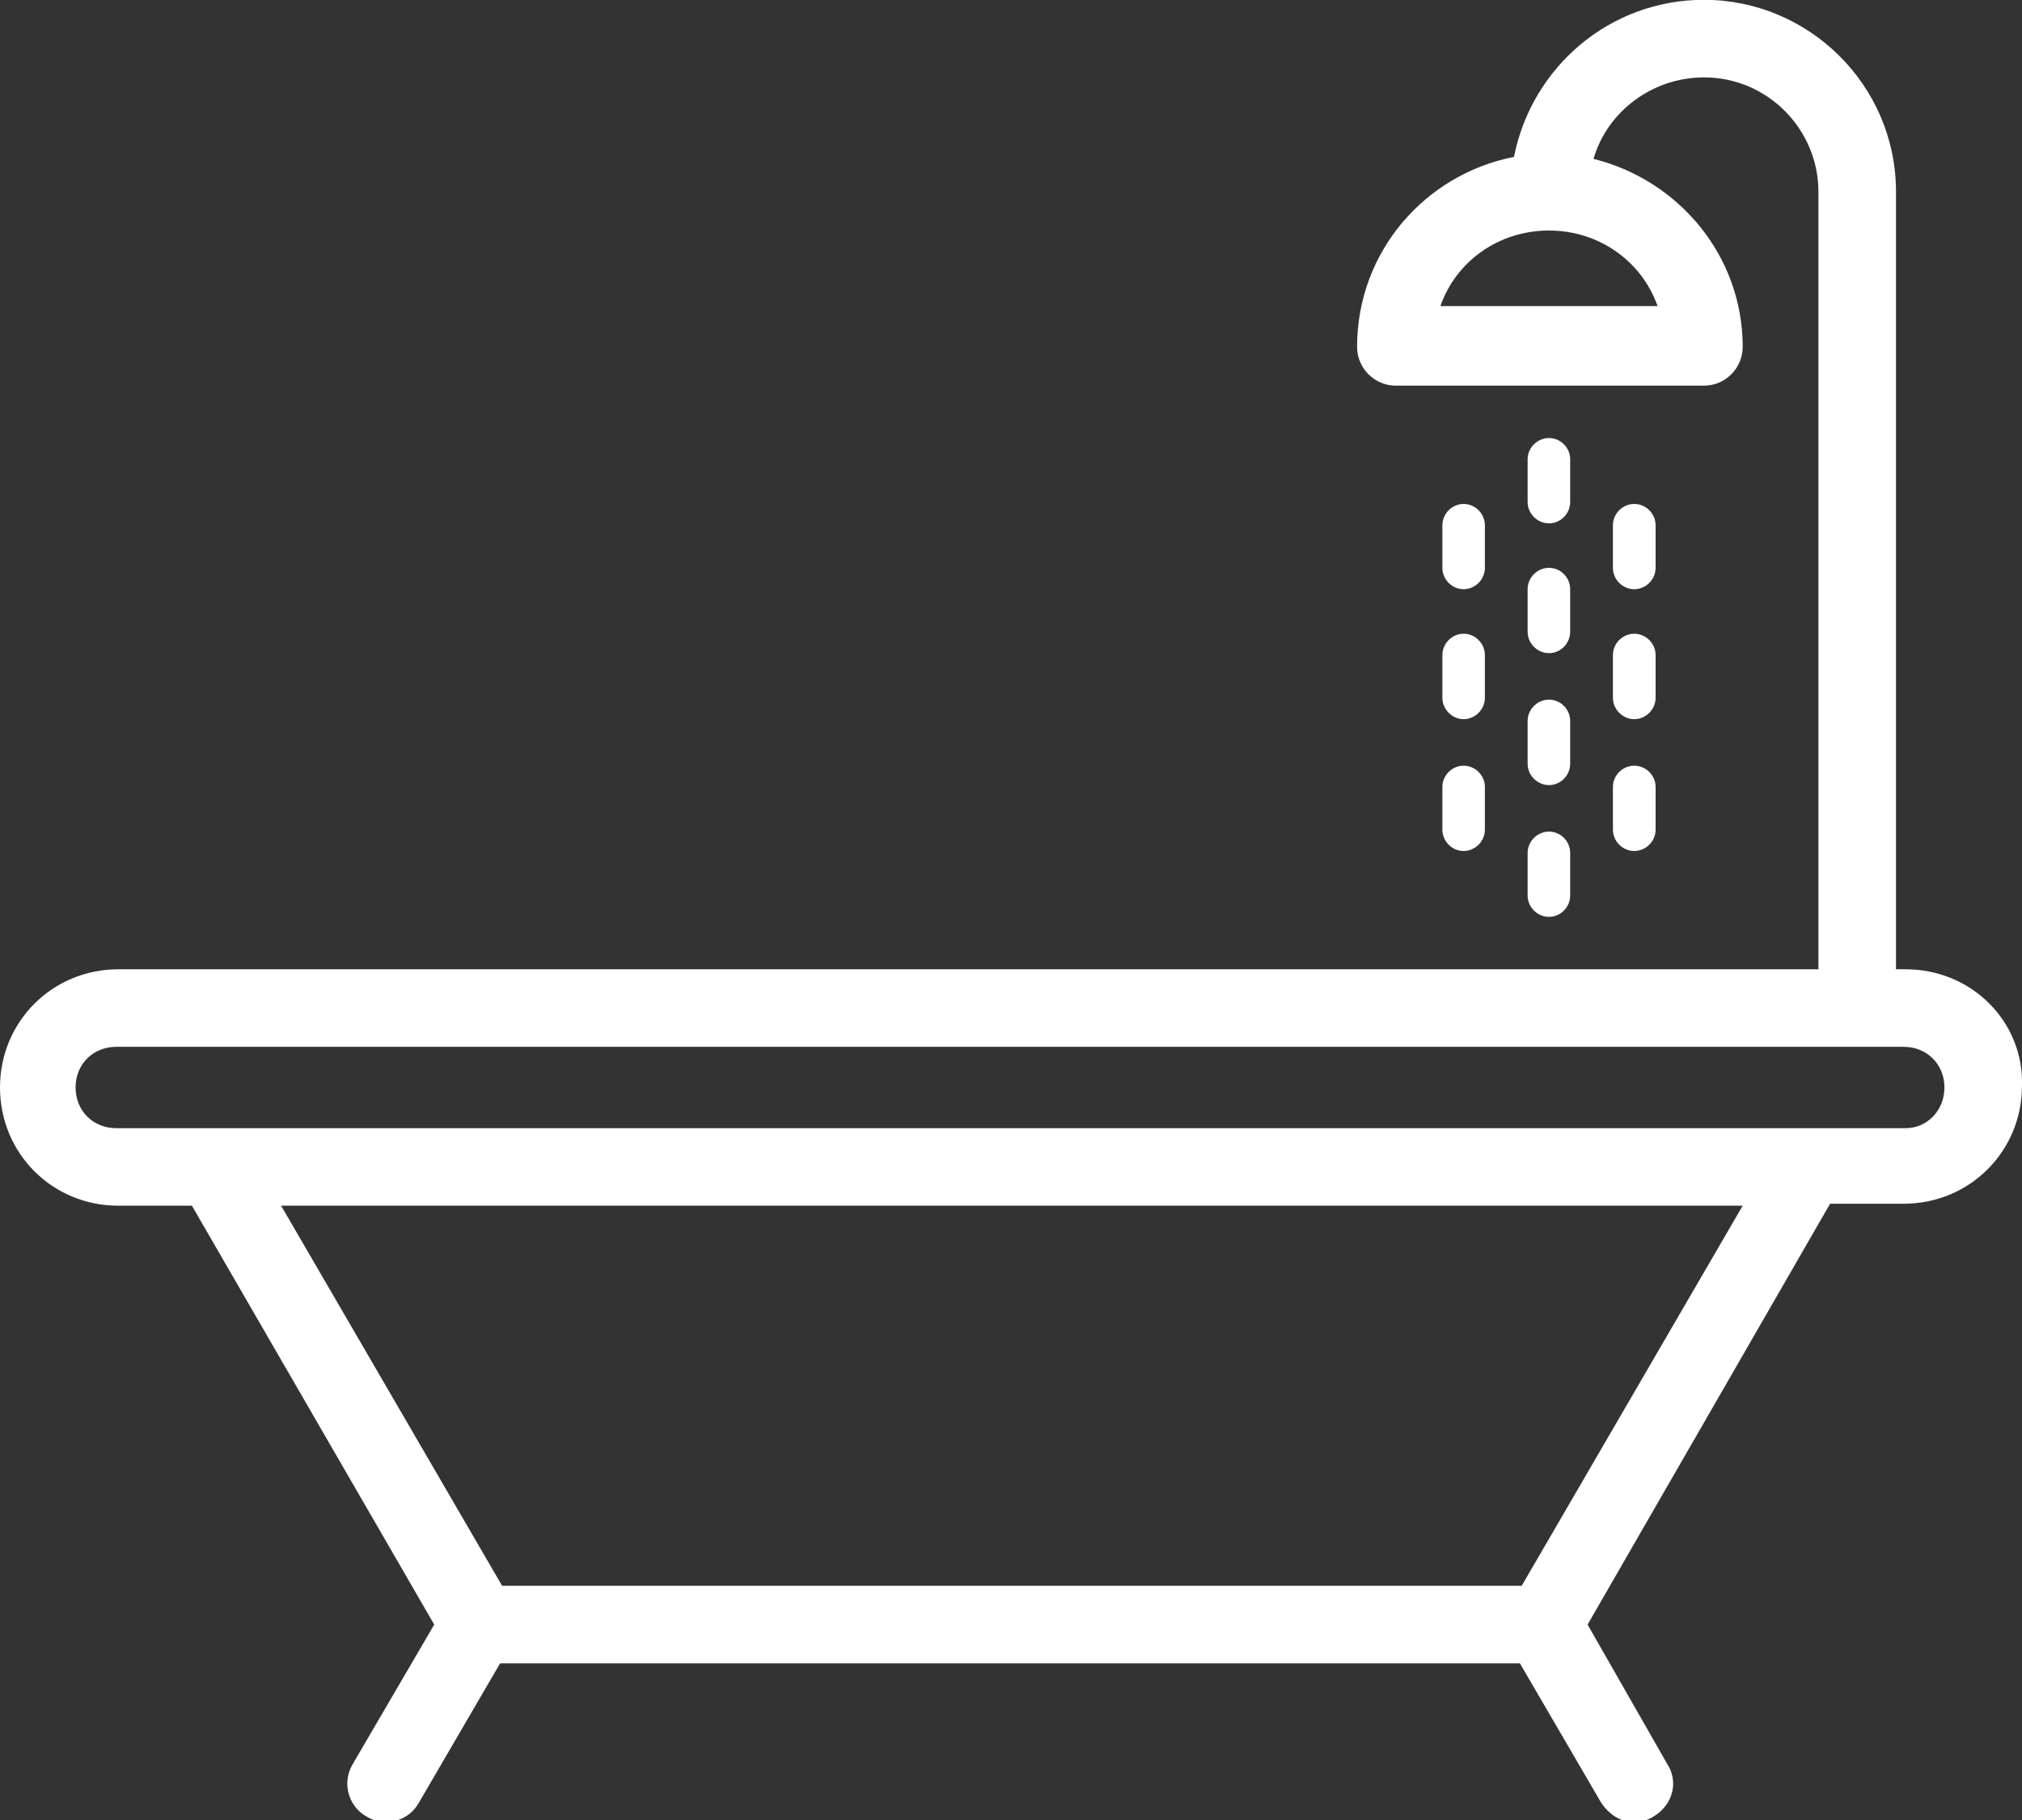 <?xml version="1.0" encoding="UTF-8" standalone="no"?><svg xmlns="http://www.w3.org/2000/svg" xmlns:xlink="http://www.w3.org/1999/xlink" fill="#000000" height="39.6" preserveAspectRatio="xMidYMid meet" version="1" viewBox="0.0 0.0 44.0 39.6" width="44" zoomAndPan="magnify"><rect x="0.0" y="0.0" width="44.0" height="39.6" fill="#333333" stroke="none"/><defs><clipPath id="a"><path d="M 0 0 L 44 0 L 44 39.648 L 0 39.648 Z M 0 0"/></clipPath></defs><g><g id="change1_2"><path d="M 33.707 11.387 C 33.961 11.387 34.168 11.176 34.168 10.922 L 34.168 9.992 C 34.168 9.742 33.961 9.531 33.707 9.531 C 33.453 9.531 33.242 9.742 33.242 9.992 L 33.242 10.922 C 33.242 11.176 33.453 11.387 33.707 11.387" fill="#ffffff"/></g><g id="change1_3"><path d="M 33.242 13.746 C 33.242 14 33.453 14.211 33.707 14.211 C 33.961 14.211 34.168 14 34.168 13.746 L 34.168 12.82 C 34.168 12.566 33.961 12.355 33.707 12.355 C 33.453 12.355 33.242 12.566 33.242 12.82 L 33.242 13.746" fill="#ffffff"/></g><g id="change1_4"><path d="M 33.242 16.617 C 33.242 16.871 33.453 17.082 33.707 17.082 C 33.961 17.082 34.168 16.871 34.168 16.617 L 34.168 15.688 C 34.168 15.434 33.961 15.223 33.707 15.223 C 33.453 15.223 33.242 15.434 33.242 15.688 L 33.242 16.617" fill="#ffffff"/></g><g id="change1_5"><path d="M 33.242 19.484 C 33.242 19.738 33.453 19.949 33.707 19.949 C 33.961 19.949 34.168 19.738 34.168 19.484 L 34.168 18.559 C 34.168 18.305 33.961 18.094 33.707 18.094 C 33.453 18.094 33.242 18.305 33.242 18.559 L 33.242 19.484" fill="#ffffff"/></g><g id="change1_6"><path d="M 35.562 12.82 C 35.816 12.82 36.027 12.609 36.027 12.355 L 36.027 11.43 C 36.027 11.176 35.816 10.965 35.562 10.965 C 35.309 10.965 35.098 11.176 35.098 11.43 L 35.098 12.355 C 35.098 12.609 35.309 12.82 35.562 12.82" fill="#ffffff"/></g><g id="change1_7"><path d="M 35.098 15.184 C 35.098 15.434 35.309 15.648 35.562 15.648 C 35.816 15.648 36.027 15.434 36.027 15.184 L 36.027 14.254 C 36.027 14 35.816 13.789 35.562 13.789 C 35.309 13.789 35.098 14 35.098 14.254 L 35.098 15.184" fill="#ffffff"/></g><g id="change1_8"><path d="M 35.098 18.051 C 35.098 18.305 35.309 18.516 35.562 18.516 C 35.816 18.516 36.027 18.305 36.027 18.051 L 36.027 17.121 C 36.027 16.871 35.816 16.66 35.562 16.66 C 35.309 16.66 35.098 16.871 35.098 17.121 L 35.098 18.051" fill="#ffffff"/></g><g id="change1_9"><path d="M 31.848 12.82 C 32.102 12.82 32.312 12.609 32.312 12.355 L 32.312 11.43 C 32.312 11.176 32.102 10.965 31.848 10.965 C 31.598 10.965 31.387 11.176 31.387 11.43 L 31.387 12.355 C 31.387 12.609 31.598 12.82 31.848 12.82" fill="#ffffff"/></g><g id="change1_10"><path d="M 31.387 15.184 C 31.387 15.434 31.598 15.648 31.848 15.648 C 32.102 15.648 32.312 15.434 32.312 15.184 L 32.312 14.254 C 32.312 14 32.102 13.789 31.848 13.789 C 31.598 13.789 31.387 14 31.387 14.254 L 31.387 15.184" fill="#ffffff"/></g><g id="change1_11"><path d="M 31.387 18.051 C 31.387 18.305 31.598 18.516 31.848 18.516 C 32.102 18.516 32.312 18.305 32.312 18.051 L 32.312 17.121 C 32.312 16.871 32.102 16.66 31.848 16.66 C 31.598 16.66 31.387 16.871 31.387 17.121 L 31.387 18.051" fill="#ffffff"/></g><g clip-path="url(#a)" id="change1_1"><path d="M 41.469 24.547 L 2.531 24.547 C 2.023 24.547 1.645 24.168 1.645 23.66 C 1.645 23.156 2.023 22.777 2.531 22.777 L 41.426 22.777 C 41.93 22.777 42.312 23.156 42.312 23.66 C 42.312 24.168 41.93 24.547 41.469 24.547 Z M 33.113 34.504 L 10.926 34.504 L 6.117 26.234 L 37.922 26.234 Z M 36.07 6.66 L 31.344 6.66 C 31.68 5.691 32.609 5.016 33.707 5.016 C 34.801 5.016 35.73 5.691 36.07 6.66 Z M 41.469 21.09 L 41.258 21.09 L 41.258 4.172 C 41.258 1.852 39.359 -0.004 37.082 -0.004 C 35.016 -0.004 33.328 1.473 32.945 3.414 C 31.008 3.793 29.531 5.48 29.531 7.547 C 29.531 8.012 29.91 8.391 30.371 8.391 L 37.082 8.391 C 37.543 8.391 37.922 8.012 37.922 7.547 C 37.922 5.566 36.531 3.918 34.676 3.457 C 34.969 2.441 35.941 1.684 37.082 1.684 C 38.473 1.684 39.57 2.824 39.57 4.172 L 39.57 21.09 L 2.574 21.09 C 1.141 21.09 0 22.227 0 23.66 C 0 25.098 1.141 26.234 2.574 26.234 L 4.176 26.234 L 9.449 35.348 L 7.676 38.383 C 7.426 38.805 7.594 39.312 7.973 39.523 C 8.395 39.777 8.902 39.609 9.113 39.227 L 10.883 36.191 L 33.074 36.191 L 34.844 39.227 C 35.016 39.48 35.266 39.648 35.562 39.648 C 35.688 39.648 35.855 39.609 35.984 39.523 C 36.406 39.27 36.531 38.766 36.281 38.383 L 34.547 35.348 L 39.824 26.191 L 41.426 26.191 C 42.859 26.191 44 25.055 44 23.621 C 44.039 22.227 42.902 21.09 41.469 21.09" fill="#ffffff"/></g></g></svg>